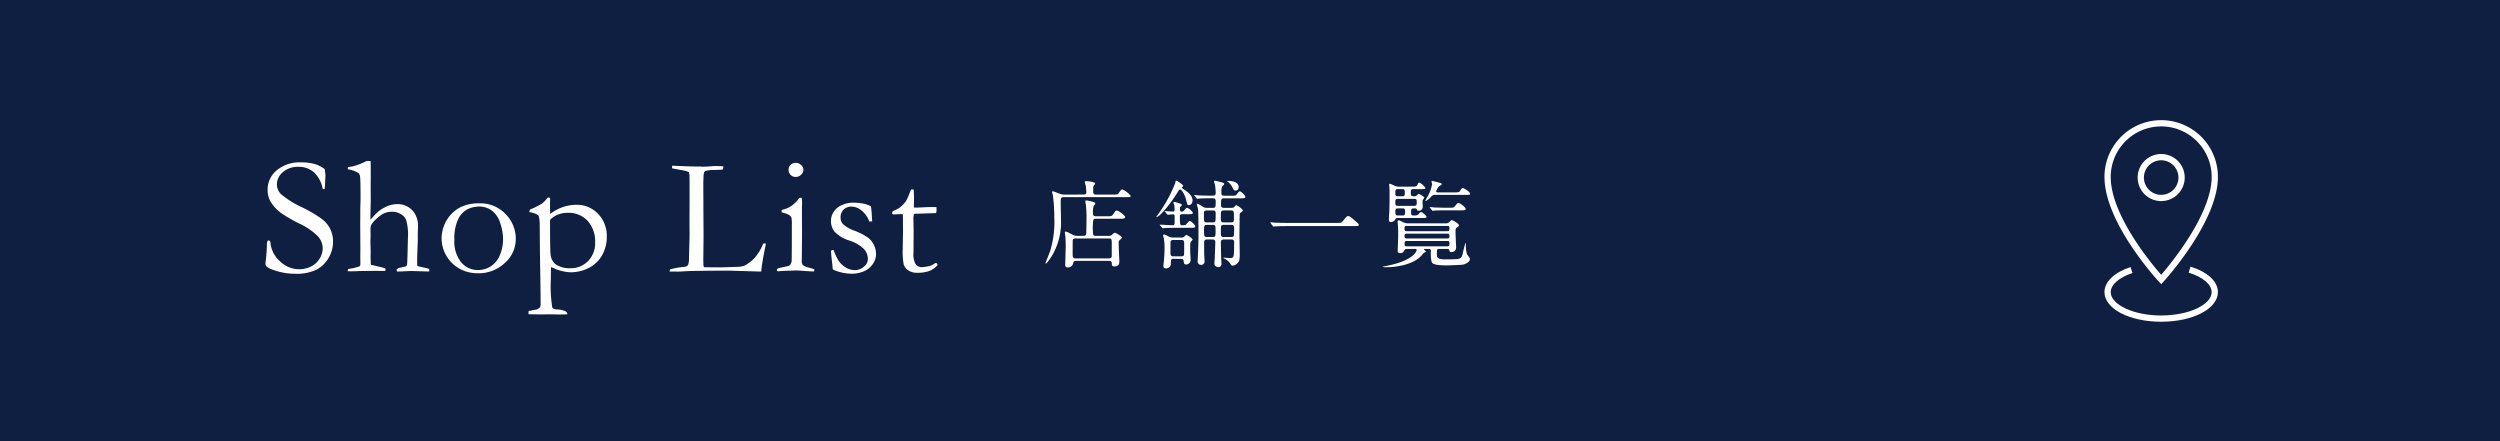 <svg xmlns="http://www.w3.org/2000/svg" width="340" height="60" viewBox="0 0 340 60">
  <g id="shoplist" transform="translate(-573.999 -487.383)">
    <g id="グループ_60" data-name="グループ 60">
      <rect id="長方形_43" data-name="長方形 43" width="340" height="60" transform="translate(573.999 487.383)" fill="#0f1f42"/>
    </g>
    <g id="グループ_65" data-name="グループ 65">
      <g id="グループ_61" data-name="グループ 61">
        <path id="パス_111" data-name="パス 111" d="M721.349,513.843c.143,0,.4,0,.4-.338,0-.053-.039-.469-.078-.807-.012-.091-.142-.48-.142-.558s.077-.118.155-.118c.169,0,1.262.066,1.262.326,0,.051-.182.247-.208.3-.066.091-.066.235-.066.521,0,.52,0,.676.39.676h2.263c.61,0,.675,0,.832-.221.312-.43.351-.481.467-.481a2.937,2.937,0,0,1,1.145.871c0,.181-.066.181-.69.181h-8.424c-.4,0-.4.208-.4.729,0,.377.039,2.028.039,2.366a8.891,8.891,0,0,1-1.313,5.018c-.13.195-.611.923-.754.923-.039,0-.039-.052-.039-.078s.546-1.391.624-1.6a13.457,13.457,0,0,0,.572-4.564,24.171,24.171,0,0,0-.182-3c-.013-.078-.117-.416-.117-.48a.1.1,0,0,1,.1-.117c.078,0,.819.3.975.35a1.741,1.741,0,0,0,.664.105Zm0,5.616c.39,0,.39-.221.39-.611,0-.273.026-1.495.026-1.743a15.454,15.454,0,0,0-.1-1.975,3.057,3.057,0,0,1-.065-.352.135.135,0,0,1,.143-.142c.038,0,1.235.2,1.235.416,0,.064-.222.3-.248.35a3.409,3.409,0,0,0-.09.976c0,.169,0,.416.377.416h1.56c.559,0,.61,0,.793-.247.338-.494.363-.533.506-.533.235,0,1.144.675,1.144.883,0,.235-.272.235-.688.235h-3.3a.325.325,0,0,0-.351.2,7.929,7.929,0,0,0-.038,1.664c0,.26.012.468.389.468h1.729a.654.654,0,0,0,.39-.091c.065-.053.351-.338.43-.338.169,0,1,.493,1,.676,0,.091-.312.338-.365.39-.077.078-.077.117-.077.4,0,.377.091,2.288.091,2.4,0,.247,0,.715-.664.715-.337,0-.337-.13-.363-.442-.014-.26-.2-.312-.365-.312h-4.511c-.169,0-.312.039-.364.247a.706.706,0,0,1-.728.637c-.338,0-.364-.182-.364-.364,0-.39.065-2.119.065-2.483,0-.6-.026-1.04-.039-1.313-.013-.091-.078-.546-.078-.637,0-.039.052-.065.1-.065.143,0,.26.051.95.416a1.169,1.169,0,0,0,.6.156Zm-1.08.351c-.194,0-.337.052-.377.247-.013.065-.013,1.677-.013,1.859,0,.416.026.611.416.611h4.537c.169,0,.338-.065.365-.26v-1.885c0-.377,0-.572-.377-.572Z" fill="#fff"/>
      </g>
      <g id="グループ_62" data-name="グループ 62">
        <path id="パス_112" data-name="パス 112" d="M735.3,514.519c-.181-.742-.636-1.378-.8-1.378-.092,0-.17.13-.2.156a23.018,23.018,0,0,1-1.352,1.975c-.351.456-1.313,1.625-1.664,1.625-.013,0-.026,0-.026-.025s.117-.156.143-.2a19.035,19.035,0,0,0,2.444-4.434c.027-.221.039-.285.13-.285.117,0,.937.559.937.715,0,.064-.053.091-.079.117-.078.052-.129.091-.129.13s.208.169.246.194c.494.313,1.236.832,1.236,1.534,0,.3-.169.638-.508.638C735.479,515.286,735.466,515.208,735.3,514.519Zm-3.51,3.536c-.065-.065-.065-.065-.065-.091s.039-.026.052-.026c.247,0,1.43.078,1.7.078s.273-.078.273-.845c0-.572,0-.637-.208-.637-.1,0-.637.052-.714.052-.053,0-.066-.026-.118-.078l-.247-.3c-.065-.065-.065-.065-.065-.091s.039-.026.052-.026c.156,0,.884.064,1.053.064.117,0,.234-.012.234-.26a4.277,4.277,0,0,0-.039-.636c0-.039-.117-.26-.117-.325a.12.12,0,0,1,.13-.091,5.327,5.327,0,0,1,.884.272c.078.027.13.066.13.144a.18.18,0,0,1-.091.156c-.142.13-.156.143-.156.39,0,.195,0,.364.273.364a.439.439,0,0,0,.3-.183c.26-.3.286-.338.39-.338.169,0,.781.495.781.7,0,.169-.261.169-.7.169H734.8c-.26,0-.338.065-.338.286,0,1.221.039,1.221.325,1.221.143,0,.4,0,.507-.1.078-.066.39-.494.494-.494.183,0,.767.546.767.754,0,.182-.247.182-.7.182h-1.794c-.312,0-1.183,0-1.638.039-.039,0-.234.026-.273.026s-.078-.026-.117-.078Zm1.846,4.524c-.4,0-.4.117-.4.689a.625.625,0,0,1-.663.611c-.351,0-.351-.2-.351-.325,0-.052.052-.546.065-.624.052-.559.091-1.326.091-1.7a8.448,8.448,0,0,0-.091-1.391,4.14,4.14,0,0,1-.1-.429c0-.092.039-.131.156-.131.065,0,.1.027.468.2a1.229,1.229,0,0,0,.7.208h1.222a.382.382,0,0,0,.3-.1c.039-.026.247-.261.3-.261s.858.443.858.651a.774.774,0,0,1-.183.221c-.143.156-.143.273-.143,1.261,0,.208.065,1.248.065,1.287a.636.636,0,0,1-.611.611c-.286,0-.312-.182-.351-.507-.039-.247-.182-.26-.4-.26Zm.988-.338c.13,0,.325,0,.4-.169.026-.078.026-.806.026-.949,0-.832,0-.923-.077-1a.427.427,0,0,0-.352-.1h-1.014c-.13,0-.325,0-.4.169-.026.078-.026.806-.026.936,0,.845,0,.936.078,1.014a.424.424,0,0,0,.351.1Zm6.865-6.592a.474.474,0,0,0,.428-.181c.027-.052.144-.182.235-.182s.871.532.871.715c0,.078-.066.13-.234.247-.2.143-.2.233-.2.494,0,.363-.026,2.157-.026,2.561,0,.377.039,2.223.039,2.639,0,.624-.026.936-.26,1.183a1.044,1.044,0,0,1-.7.39c-.143,0-.155-.026-.337-.3a2.107,2.107,0,0,0-.819-.676c-.052-.026-.1-.052-.1-.078s.012-.039.052-.039c.117,0,.7.052.832.052.559,0,.572-.065.572-2.2,0-.325-.273-.325-.455-.325h-.936c-.4,0-.416.234-.416.442,0,.337.039,1.976.051,2.262,0,.091.039.507.039.6a.409.409,0,0,1-.455.455.486.486,0,0,1-.506-.572c0-.052.051-.793.051-.884s.066-1.807.066-1.95c0-.273-.156-.351-.4-.351h-.741c-.35,0-.377.221-.377.377,0,.377,0,1.43.013,1.807.014.1.04.624.04.741a.468.468,0,0,1-.469.533.46.46,0,0,1-.468-.494c0-.026,0-.13.013-.286.039-.78.1-2.119.1-3.2,0-.7,0-3.329-.078-3.731-.014-.065-.144-.416-.144-.494a.106.106,0,0,1,.117-.1,3.393,3.393,0,0,1,.69.39.908.908,0,0,0,.585.155h.818c.352,0,.352-.169.352-.832,0-.35-.065-.467-.4-.467-.612,0-1.2,0-1.717.026-.051,0-.351.039-.377.039-.051,0-.078-.039-.117-.092l-.247-.3c-.065-.064-.065-.064-.065-.078s.027-.039.052-.039c.079,0,.481.039.572.053.365.013,1.04.039,1.782.039.286,0,.52,0,.52-.4a8.191,8.191,0,0,0-.1-1.092,4.465,4.465,0,0,1-.13-.455c0-.091.065-.091.116-.091.1,0,.885.208,1.054.26.078.025.221.064.221.194,0,.066-.261.313-.3.364a2.061,2.061,0,0,0-.09.754c0,.261,0,.469.416.469h.871c.546,0,.6,0,.715-.092.065-.064.39-.507.494-.507.182,0,.767.56.767.768,0,.182-.26.182-.7.182H740.5c-.428,0-.441.117-.441.858,0,.312.039.441.429.441Zm-2.6,1.977c.442,0,.442-.014.442-1.223,0-.389-.183-.4-.43-.4h-.728c-.442,0-.442.143-.442.649,0,.871,0,.976.442.976Zm0,1.989c.416,0,.428-.1.428-.793,0-.755,0-.858-.428-.858h-.716c-.389,0-.428.064-.428.806,0,.767.025.845.428.845Zm2.508-1.989c.416,0,.416-.144.416-.611,0-.911,0-1.014-.428-1.014h-.924c-.428,0-.428.13-.428.779,0,.729,0,.846.428.846Zm.014,1.989c.129,0,.312,0,.39-.156a9.042,9.042,0,0,0,.039-1.04c0-.313-.052-.455-.429-.455h-.95a.485.485,0,0,0-.324.078c-.1.091-.1.194-.1,1.118,0,.312.051.455.428.455Zm.624-6.318c-.208,0-.26-.091-.416-.416a2.5,2.5,0,0,0-.7-.832c-.012-.014-.025-.027-.025-.039,0-.027.039-.027.052-.027.585,0,1.43.105,1.508.768C742.474,512.906,742.409,513.3,742.032,513.3Z" fill="#fff"/>
      </g>
      <g id="グループ_63" data-name="グループ 63">
        <path id="パス_113" data-name="パス 113" d="M755.771,517.7c.585,0,.65,0,.832-.222.52-.649.585-.714.754-.714.131,0,.208,0,1.118.806.208.182.312.273.312.377,0,.182-.078.182-.714.182h-8.945c-1.092,0-1.482.026-1.638.039-.039,0-.234.026-.273.026s-.078-.039-.117-.078l-.273-.364c-.013-.027-.065-.091-.065-.117s.039-.027.052-.027c.065,0,.468.053.546.053.416.039,1.43.039,1.807.039Z" fill="#fff"/>
      </g>
      <g id="グループ_64" data-name="グループ 64">
        <path id="パス_114" data-name="パス 114" d="M767.769,521.24c-.039,0-.117,0-.117.052s.26.234.26.3-.078.091-.091.091a.938.938,0,0,0-.39.325c-1.014,1.3-3.367,1.716-4.862,1.716a2.173,2.173,0,0,1-.533-.039c0-.013.013-.039.026-.039s.754-.156.884-.182c3.393-.728,3.718-1.989,3.718-2.054,0-.169-.1-.169-.182-.169h-1.144c-.13,0-.221,0-.3.13-.13.221-.247.442-.6.442s-.351-.208-.351-.351c0-.065.065-1.69.065-1.977,0-.454,0-.987-.039-1.468,0-.078-.039-.429-.039-.507,0-.117.026-.156.117-.156.143,0,.208.039.65.259a1.609,1.609,0,0,0,.754.144h5.018a.62.62,0,0,0,.429-.117c.065-.039.312-.326.39-.326.117,0,.975.456.975.7,0,.13-.117.22-.221.286-.234.13-.234.2-.234.728,0,.324.078,1.885.078,1.989a.616.616,0,0,1-.637.65c-.208,0-.234-.065-.3-.286-.052-.143-.169-.143-.273-.143h-1.092c-.312,0-.312.065-.312.74,0,.339.013.677,1.04.677,2.249,0,2.249-.013,2.47-.754a13.355,13.355,0,0,1,.377-1.482c.052,0,.052.13.052.286a4.265,4.265,0,0,0,.156,1.261c.052.1.4.507.4.624,0,.52-.806.741-.871.767-.26.065-1.95.117-2.353.117-1.716,0-1.9-.273-1.989-.494a4.578,4.578,0,0,1-.091-1.456c0-.208-.078-.286-.286-.286Zm-1.755-8.476c.533,0,.637-.013.78-.286.1-.208.13-.26.221-.26a1.875,1.875,0,0,1,.832.715c0,.169-.065.169-.689.169h-.91c-.26,0-.377.065-.377.364,0,.546,0,.61.481.61a.471.471,0,0,0,.273-.064c.052-.039.247-.26.3-.26.117,0,.78.39.78.494a2.306,2.306,0,0,1-.2.338.579.579,0,0,0-.039.233c0,.1.026.56.026.651a.522.522,0,0,1-.559.572c-.182,0-.208-.053-.234-.169-.052-.143-.221-.143-.273-.143-.468,0-.52,0-.52.545,0,.326.078.416.325.416.442,0,.559-.025.741-.233s.208-.234.3-.234c.195,0,.728.533.728.636,0,.169-.065.169-.689.169h-3.2c-.2,0-.247.014-.351.2a.683.683,0,0,1-.585.351c-.182,0-.286-.053-.286-.339,0-.142.013-.493.039-.793.052-.688.052-1.819.052-2.535,0-.7-.013-.9-.026-1.1a2.133,2.133,0,0,1-.026-.3c0-.053,0-.13.065-.13.13,0,.247.052.663.26a1.628,1.628,0,0,0,.728.13Zm-1.924.338c-.325,0-.325.169-.325.545,0,.248,0,.429.325.429h.65c.312,0,.312-.194.312-.429,0-.376,0-.545-.312-.545Zm0,1.326c-.325,0-.325.2-.325.428,0,.352,0,.521.325.521h2.262c.325,0,.325-.2.325-.481s0-.468-.325-.468Zm0,1.3c-.312,0-.325.208-.325.416,0,.377.026.545.338.545h.663c.325,0,.325-.208.325-.428,0-.365,0-.533-.325-.533Zm1.209,2.378c-.286,0-.286.157-.286.352s0,.364.286.364h5.538c.286,0,.286-.131.286-.468,0-.182-.091-.248-.286-.248Zm0,1.054c-.26,0-.286.13-.286.324s.026.326.286.326h5.538c.078,0,.286,0,.286-.234,0-.286,0-.416-.286-.416Zm.013,1c-.286,0-.286.143-.286.377,0,.208,0,.351.286.351h5.525c.078,0,.286,0,.286-.234,0-.4,0-.494-.286-.494Zm3.939-6.279a.694.694,0,0,0-.624.26,2.483,2.483,0,0,1-.754.6c-.013,0-.039,0-.039-.025s.312-.6.377-.715a4.672,4.672,0,0,0,.546-1.561c0-.064-.078-.389-.078-.416s.065-.039.078-.039c.091,0,.845.208.988.247.2.052.338.091.338.208,0,.079-.351.248-.4.3a2.013,2.013,0,0,0-.364.663c0,.144.156.144.3.144h2.223c.559,0,.611-.014.78-.286.117-.208.221-.3.351-.3.091,0,.962.507.962.754,0,.169-.065.169-.689.169Zm1.807,1.755c.585,0,.65,0,.819-.221.3-.377.338-.43.481-.43.208,0,.975.6.975.807s-.234.194-.689.194h-1.872c-1.209,0-1.586.027-1.638.027a2.516,2.516,0,0,1-.273.039c-.052,0-.078-.039-.117-.091l-.247-.3c-.052-.053-.065-.065-.065-.078s.026-.039.052-.039c.091,0,.481.039.572.052.637.026,1.17.039,1.781.039Z" fill="#fff"/>
      </g>
    </g>
    <g id="グループ_74" data-name="グループ 74">
      <g id="グループ_66" data-name="グループ 66">
        <path id="パス_115" data-name="パス 115" d="M618.168,510.385q.09.741.09.853l-.045,1a7.466,7.466,0,0,1-.056.821.458.458,0,0,1-.169.045l-.1-.023a4.058,4.058,0,0,0-1.219-2.291,3.153,3.153,0,0,0-2.094-.719,3.07,3.07,0,0,0-2.1.719,2.17,2.17,0,0,0-.82,1.673,1.907,1.907,0,0,0,.573,1.337,12.962,12.962,0,0,0,2.931,1.814,19.024,19.024,0,0,1,2.572,1.519A3.984,3.984,0,0,1,618.9,518.5a3.778,3.778,0,0,1,.393,1.731,4.373,4.373,0,0,1-.624,2.26,4.03,4.03,0,0,1-1.678,1.59,6.215,6.215,0,0,1-2.8.534,8.834,8.834,0,0,1-2.908-.482,3.326,3.326,0,0,1-1-.472.537.537,0,0,1-.18-.382,2.78,2.78,0,0,1,.023-.314,21.405,21.405,0,0,0,.168-2.179,1.924,1.924,0,0,1,.079-.618.177.177,0,0,1,.168-.078.2.2,0,0,1,.163.073.538.538,0,0,1,.084.275,3.81,3.81,0,0,0,1.281,2.47,3.685,3.685,0,0,0,4.228.719,2.764,2.764,0,0,0,1.168-1.072,2.658,2.658,0,0,0,.421-1.365,2.5,2.5,0,0,0-.64-1.662,9.02,9.02,0,0,0-2.572-1.757,19.166,19.166,0,0,1-2.515-1.466,5.522,5.522,0,0,1-1.415-1.595,3.168,3.168,0,0,1-.349-1.516,3.385,3.385,0,0,1,1.236-2.644,4.84,4.84,0,0,1,3.313-1.084,6.7,6.7,0,0,1,1.976.258A4.653,4.653,0,0,1,618.168,510.385Z" fill="#fff"/>
      </g>
      <g id="グループ_67" data-name="グループ 67">
        <path id="パス_116" data-name="パス 116" d="M621.373,523.962a7.3,7.3,0,0,0,1.517-.358q.123-.079.123-.36L623,522.5l.011-1.314-.022-3.343L623,516.6v-.887l.034-1.089q0-2.557-.051-3.058a1.007,1.007,0,0,0-.2-.623,3.836,3.836,0,0,0-1.482-.538v-.056a1.482,1.482,0,0,1,.023-.225c.1-.015.206-.033.3-.056a1.983,1.983,0,0,1,.28-.045,8.8,8.8,0,0,0,1.943-.741h.551q.023.315.022,1.988l-.011,1.428.011,1.842-.045,2.271c0,.134.008.284.023.449a10.562,10.562,0,0,1,1.035-1.092,5.049,5.049,0,0,1,1.248-.748,3.6,3.6,0,0,1,1.395-.276,2.71,2.71,0,0,1,2.262,1.167,3.221,3.221,0,0,1,.506,1.94l-.034,1.144.011.639-.044,1.11q-.045,1.38-.045,1.638c0,.2.007.456.022.785l.64.147q.641.135.989.246l-.012.349-2.392-.068c-.135,0-.5.015-1.1.045-.367.015-.58.023-.641.023H628a.376.376,0,0,1-.056-.169v-.1a.892.892,0,0,1,.584-.27l.674-.157a.408.408,0,0,0,.157-.235q.045-.291.1-2.894l.023-.829a7.15,7.15,0,0,0-.2-2.176,1.579,1.579,0,0,0-.715-.948,2.354,2.354,0,0,0-1.288-.352,2.627,2.627,0,0,0-1.148.258,4.318,4.318,0,0,0-.889.661,3.971,3.971,0,0,0-.721.807,1.507,1.507,0,0,0-.135.74l.011.783-.022.817q0,.1.034,1.4l-.012.716.023.784a1.168,1.168,0,0,0,.034.246l1.583.38a3.735,3.735,0,0,1,.371.138l.033.127a.527.527,0,0,1-.056.185c-.217.007-.382.01-.494.01l-.876-.01-1.932.022-1.448.045c-.075-.008-.187-.016-.337-.022l-.011-.079A.435.435,0,0,1,621.373,523.962Z" fill="#fff"/>
      </g>
      <g id="グループ_68" data-name="グループ 68">
        <path id="パス_117" data-name="パス 117" d="M634.059,519.729a4.75,4.75,0,0,1,.32-1.634,4.769,4.769,0,0,1,2.353-2.589,5.915,5.915,0,0,1,2.493-.472,4.712,4.712,0,0,1,3.509,1.438,4.761,4.761,0,0,1,1.41,3.459,4.327,4.327,0,0,1-1.477,3.206,5.193,5.193,0,0,1-3.734,1.409,5.082,5.082,0,0,1-2.628-.73,4.722,4.722,0,0,1-1.583-1.628A4.6,4.6,0,0,1,634.059,519.729Zm4.969,4.379a3.226,3.226,0,0,0,1.648-.461,3.182,3.182,0,0,0,1.266-1.476,5.528,5.528,0,0,0,.472-2.353,6.9,6.9,0,0,0-.365-2.033,3.384,3.384,0,0,0-1.125-1.734,2.859,2.859,0,0,0-1.783-.579,3.656,3.656,0,0,0-1.513.348,2.892,2.892,0,0,0-1.3,1.336,6,6,0,0,0-.535,2.808,4.545,4.545,0,0,0,.929,3.1A2.96,2.96,0,0,0,639.028,524.108Z" fill="#fff"/>
      </g>
      <g id="グループ_69" data-name="グループ 69">
        <path id="パス_118" data-name="パス 118" d="M645.884,530.116c-.007-.085-.011-.161-.011-.23a1.061,1.061,0,0,1,.022-.2l1.132-.224a1.45,1.45,0,0,0,.441-.325,1.526,1.526,0,0,0,.056-.4q0-1.728-.09-6.587l-.034-4.107a4.766,4.766,0,0,0-.123-1.234.478.478,0,0,0-.169-.213,2.839,2.839,0,0,0-1.123-.36l.068-.341a10.471,10.471,0,0,0,1.622-.806,3.335,3.335,0,0,0,.781-.807l.135-.033a.609.609,0,0,1,.224.067q-.011.708-.011.932l.011,1.235a6.231,6.231,0,0,1,1.73-.937,5.691,5.691,0,0,1,1.864-.309,3.925,3.925,0,0,1,2.92,1.219,4.3,4.3,0,0,1,1.19,3.139,4.946,4.946,0,0,1-.669,2.56,4.2,4.2,0,0,1-1.844,1.7,5.439,5.439,0,0,1-2.368.561,6.072,6.072,0,0,1-2.317-.55c-.142-.06-.27-.112-.382-.157q-.023.9-.023,1.6a18.859,18.859,0,0,0,.192,3.893q.1.225.632.27a2.867,2.867,0,0,1,1.2.259.556.556,0,0,1,.225.4l-1.114.022-1.012-.022-1.689.011Zm2.943-12.858a1.919,1.919,0,0,0-.023.292q0,4.01.079,4.492a1.917,1.917,0,0,0,.629,1.246,3.317,3.317,0,0,0,2.088.573,3.214,3.214,0,0,0,2.37-.971,3.424,3.424,0,0,0,.966-2.522,4.144,4.144,0,0,0-1.022-2.953,3.52,3.52,0,0,0-2.7-1.09,3.571,3.571,0,0,0-1.3.231A3.264,3.264,0,0,0,648.827,517.258Z" fill="#fff"/>
      </g>
      <g id="グループ_70" data-name="グループ 70">
        <path id="パス_119" data-name="パス 119" d="M665.064,524.311a.67.67,0,0,1,.09-.3,10.379,10.379,0,0,1,1.707-.315,1,1,0,0,0,.707-.247,2.794,2.794,0,0,0,.135-1.079l.079-2.968-.012-2.011.012-2.63v-.7q.011-2.371-.023-2.956a1.307,1.307,0,0,0-.09-.315,2.729,2.729,0,0,0-.491-.18q-.2-.045-1.766-.326c-.007-.082-.011-.141-.011-.179s0-.105.011-.18c.143,0,.375.009.7.025l1.709.065.99.022.292-.011c.038,0,.147.007.327.023q.663,0,.765-.012l.9-.067q.91,0,1.282.034a1.967,1.967,0,0,1-.079.437q-.123.024-1.168.063a4.3,4.3,0,0,0-1.2.129q-.259.146-.259.9c0,.119-.007.364-.022.73v.674l.011,2.078v.707l.023,3.718-.034,3.167.011.7c0,.224.038.363.112.415q.281.012,1.651.022h.764l1.943-.067a3.567,3.567,0,0,0,1.089-.151,5.232,5.232,0,0,0,1.09-.758,3.623,3.623,0,0,0,.718-.831c.038-.061.1-.151.191-.27a6.444,6.444,0,0,0,.573-1.168h.371c-.045.27-.094.524-.146.764q-.327,1.584-.45,2.639c-.015.15-.029.288-.045.416l-4.2-.124q-5.414,0-6.424.1-.313.022-.662.023Z" fill="#fff"/>
      </g>
      <g id="グループ_71" data-name="グループ 71">
        <path id="パス_120" data-name="パス 120" d="M680.3,516.27l.011-.332c.487-.143.748-.225.786-.248a3.687,3.687,0,0,0,.848-.552,3.816,3.816,0,0,0,.747-.834,1.386,1.386,0,0,1,.213-.023l.135.012q.045.538.045.786c0,.037-.008.206-.023.505v.6l.012,3.234-.034,3.425a.841.841,0,0,0,.135.579,2.2,2.2,0,0,0,.864.364,6.926,6.926,0,0,1,.674.214.342.342,0,0,1,.034.135.373.373,0,0,1-.056.168c-.292-.007-.667-.027-1.123-.056q-.933-.079-1.236-.079-.145,0-1.8.057a6.17,6.17,0,0,0-.651.055.742.742,0,0,1-.18-.033.251.251,0,0,1-.056-.135c0-.1.072-.187.214-.247q.043-.023,1.145-.257a.735.735,0,0,0,.472-.225,1.191,1.191,0,0,0,.191-.751q.023-.864.022-4.732a3.973,3.973,0,0,0-.067-.965.864.864,0,0,0-.3-.309A3.277,3.277,0,0,0,680.3,516.27Zm.943-5.83a.85.85,0,0,1,.286-.639.971.971,0,0,1,.691-.27,1.019,1.019,0,0,1,.73.3.9.9,0,0,1,.314.651.919.919,0,0,1-.314.658,1.008,1.008,0,0,1-.73.308.949.949,0,0,1-.7-.28A.991.991,0,0,1,681.247,510.44Z" fill="#fff"/>
      </g>
      <g id="グループ_72" data-name="グループ 72">
        <path id="パス_121" data-name="パス 121" d="M687.371,521.391a8.38,8.38,0,0,0,.629,1.38,3.192,3.192,0,0,0,1.022.995,2.481,2.481,0,0,0,1.292.353,1.932,1.932,0,0,0,1.269-.55,1.28,1.28,0,0,0,.449-.965,2.029,2.029,0,0,0-.528-1.348,5.079,5.079,0,0,0-2.005-1.162,4.685,4.685,0,0,1-1.982-1.186,2.234,2.234,0,0,1-.505-1.437,2.269,2.269,0,0,1,.416-1.348,2.535,2.535,0,0,1,1.145-.881,3.587,3.587,0,0,1,1.348-.3,7.558,7.558,0,0,1,1.432.123,3.681,3.681,0,0,1,1.095.382q.09.573.146,1.685l.022.359c-.1.008-.18.012-.247.012h-.157a3.22,3.22,0,0,0-1.028-1.477,2.211,2.211,0,0,0-1.364-.545,1.482,1.482,0,0,0-1.09.411,1.438,1.438,0,0,0-.415,1.072,1.338,1.338,0,0,0,.337.9,4.474,4.474,0,0,0,1.578.9,8.185,8.185,0,0,1,1.807.936,2.618,2.618,0,0,1,.837,1.051,2.95,2.95,0,0,1,.27,1.18,2.352,2.352,0,0,1-.511,1.45,2.732,2.732,0,0,1-1.28.95,4.137,4.137,0,0,1-1.376.276,6.444,6.444,0,0,1-2.628-.529.441.441,0,0,1-.124-.337c0-.067-.007-.175-.022-.325q-.18-1.516-.18-1.8a.222.222,0,0,1,.056-.179A.559.559,0,0,1,687.371,521.391Z" fill="#fff"/>
      </g>
      <g id="グループ_73" data-name="グループ 73">
        <path id="パス_122" data-name="パス 122" d="M697.914,513.147l.349.011.045,1.068-.023,1.38q.213.012.27.012.291,0,1.111-.045c.352-.022.689-.034,1.011-.034q.225,0,.674.012c.015.149.022.269.022.359a2.452,2.452,0,0,1-.067.46h-.191l-1.741.057-.864.022-.2.023a2.1,2.1,0,0,0-.09.651l.033,1.685-.022,2.964a2.7,2.7,0,0,0,.3,1.55,1.022,1.022,0,0,0,.876.393,6.218,6.218,0,0,0,1.1-.18,1.97,1.97,0,0,0,.662-.37h.1a.213.213,0,0,1,.225.225l-.011.078a2.916,2.916,0,0,1-1.107.769,4.674,4.674,0,0,1-1.656.242,2.046,2.046,0,0,1-1.207-.337,1.5,1.5,0,0,1-.612-.8,9.121,9.121,0,0,1-.135-2.011l.045-2.526-.011-1.213v-.449q0-.315-.023-.629l-.191-.012-.921.034-.089.011a.27.27,0,0,1-.186-.056.179.179,0,0,1-.062-.135.3.3,0,0,1,.084-.218,2.074,2.074,0,0,1,.512-.265,2.635,2.635,0,0,0,.679-.466,3.669,3.669,0,0,0,.657-.758,6.678,6.678,0,0,0,.382-.853C697.765,513.491,697.854,513.274,697.914,513.147Z" fill="#fff"/>
      </g>
    </g>
    <g id="グループ_79" data-name="グループ 79">
      <g id="グループ_77" data-name="グループ 77">
        <g id="グループ_75" data-name="グループ 75">
          <path id="パス_123" data-name="パス 123" d="M867.922,526.027l-.314-.339c-.3-.326-7.4-8.061-7.4-14.249a7.714,7.714,0,0,1,15.429,0c0,6.074-7.1,13.916-7.4,14.248Zm0-21.452a6.872,6.872,0,0,0-6.865,6.864c0,5.145,5.479,11.739,6.863,13.321,1.38-1.6,6.866-8.274,6.866-13.321A6.872,6.872,0,0,0,867.92,504.575Z" fill="#fff"/>
        </g>
        <g id="グループ_76" data-name="グループ 76">
          <path id="パス_124" data-name="パス 124" d="M867.92,514.729a3.2,3.2,0,1,1,3.2-3.2A3.2,3.2,0,0,1,867.92,514.729Zm0-5.547a2.349,2.349,0,1,0,2.348,2.349A2.352,2.352,0,0,0,867.92,509.182Z" fill="#fff"/>
        </g>
      </g>
      <g id="グループ_78" data-name="グループ 78">
        <path id="パス_125" data-name="パス 125" d="M867.92,531.139c-4.326,0-7.715-1.77-7.715-4.03,0-1.4,1.327-2.674,3.549-3.406l.265.807c-1.829.6-2.964,1.6-2.964,2.6,0,1.724,3.143,3.18,6.865,3.18s6.864-1.456,6.864-3.18c0-1.038-1.2-2.054-3.127-2.651l.252-.811c2.332.722,3.725,2.016,3.725,3.462C875.634,529.369,872.245,531.139,867.92,531.139Z" fill="#fff"/>
      </g>
    </g>
  </g>
</svg>
